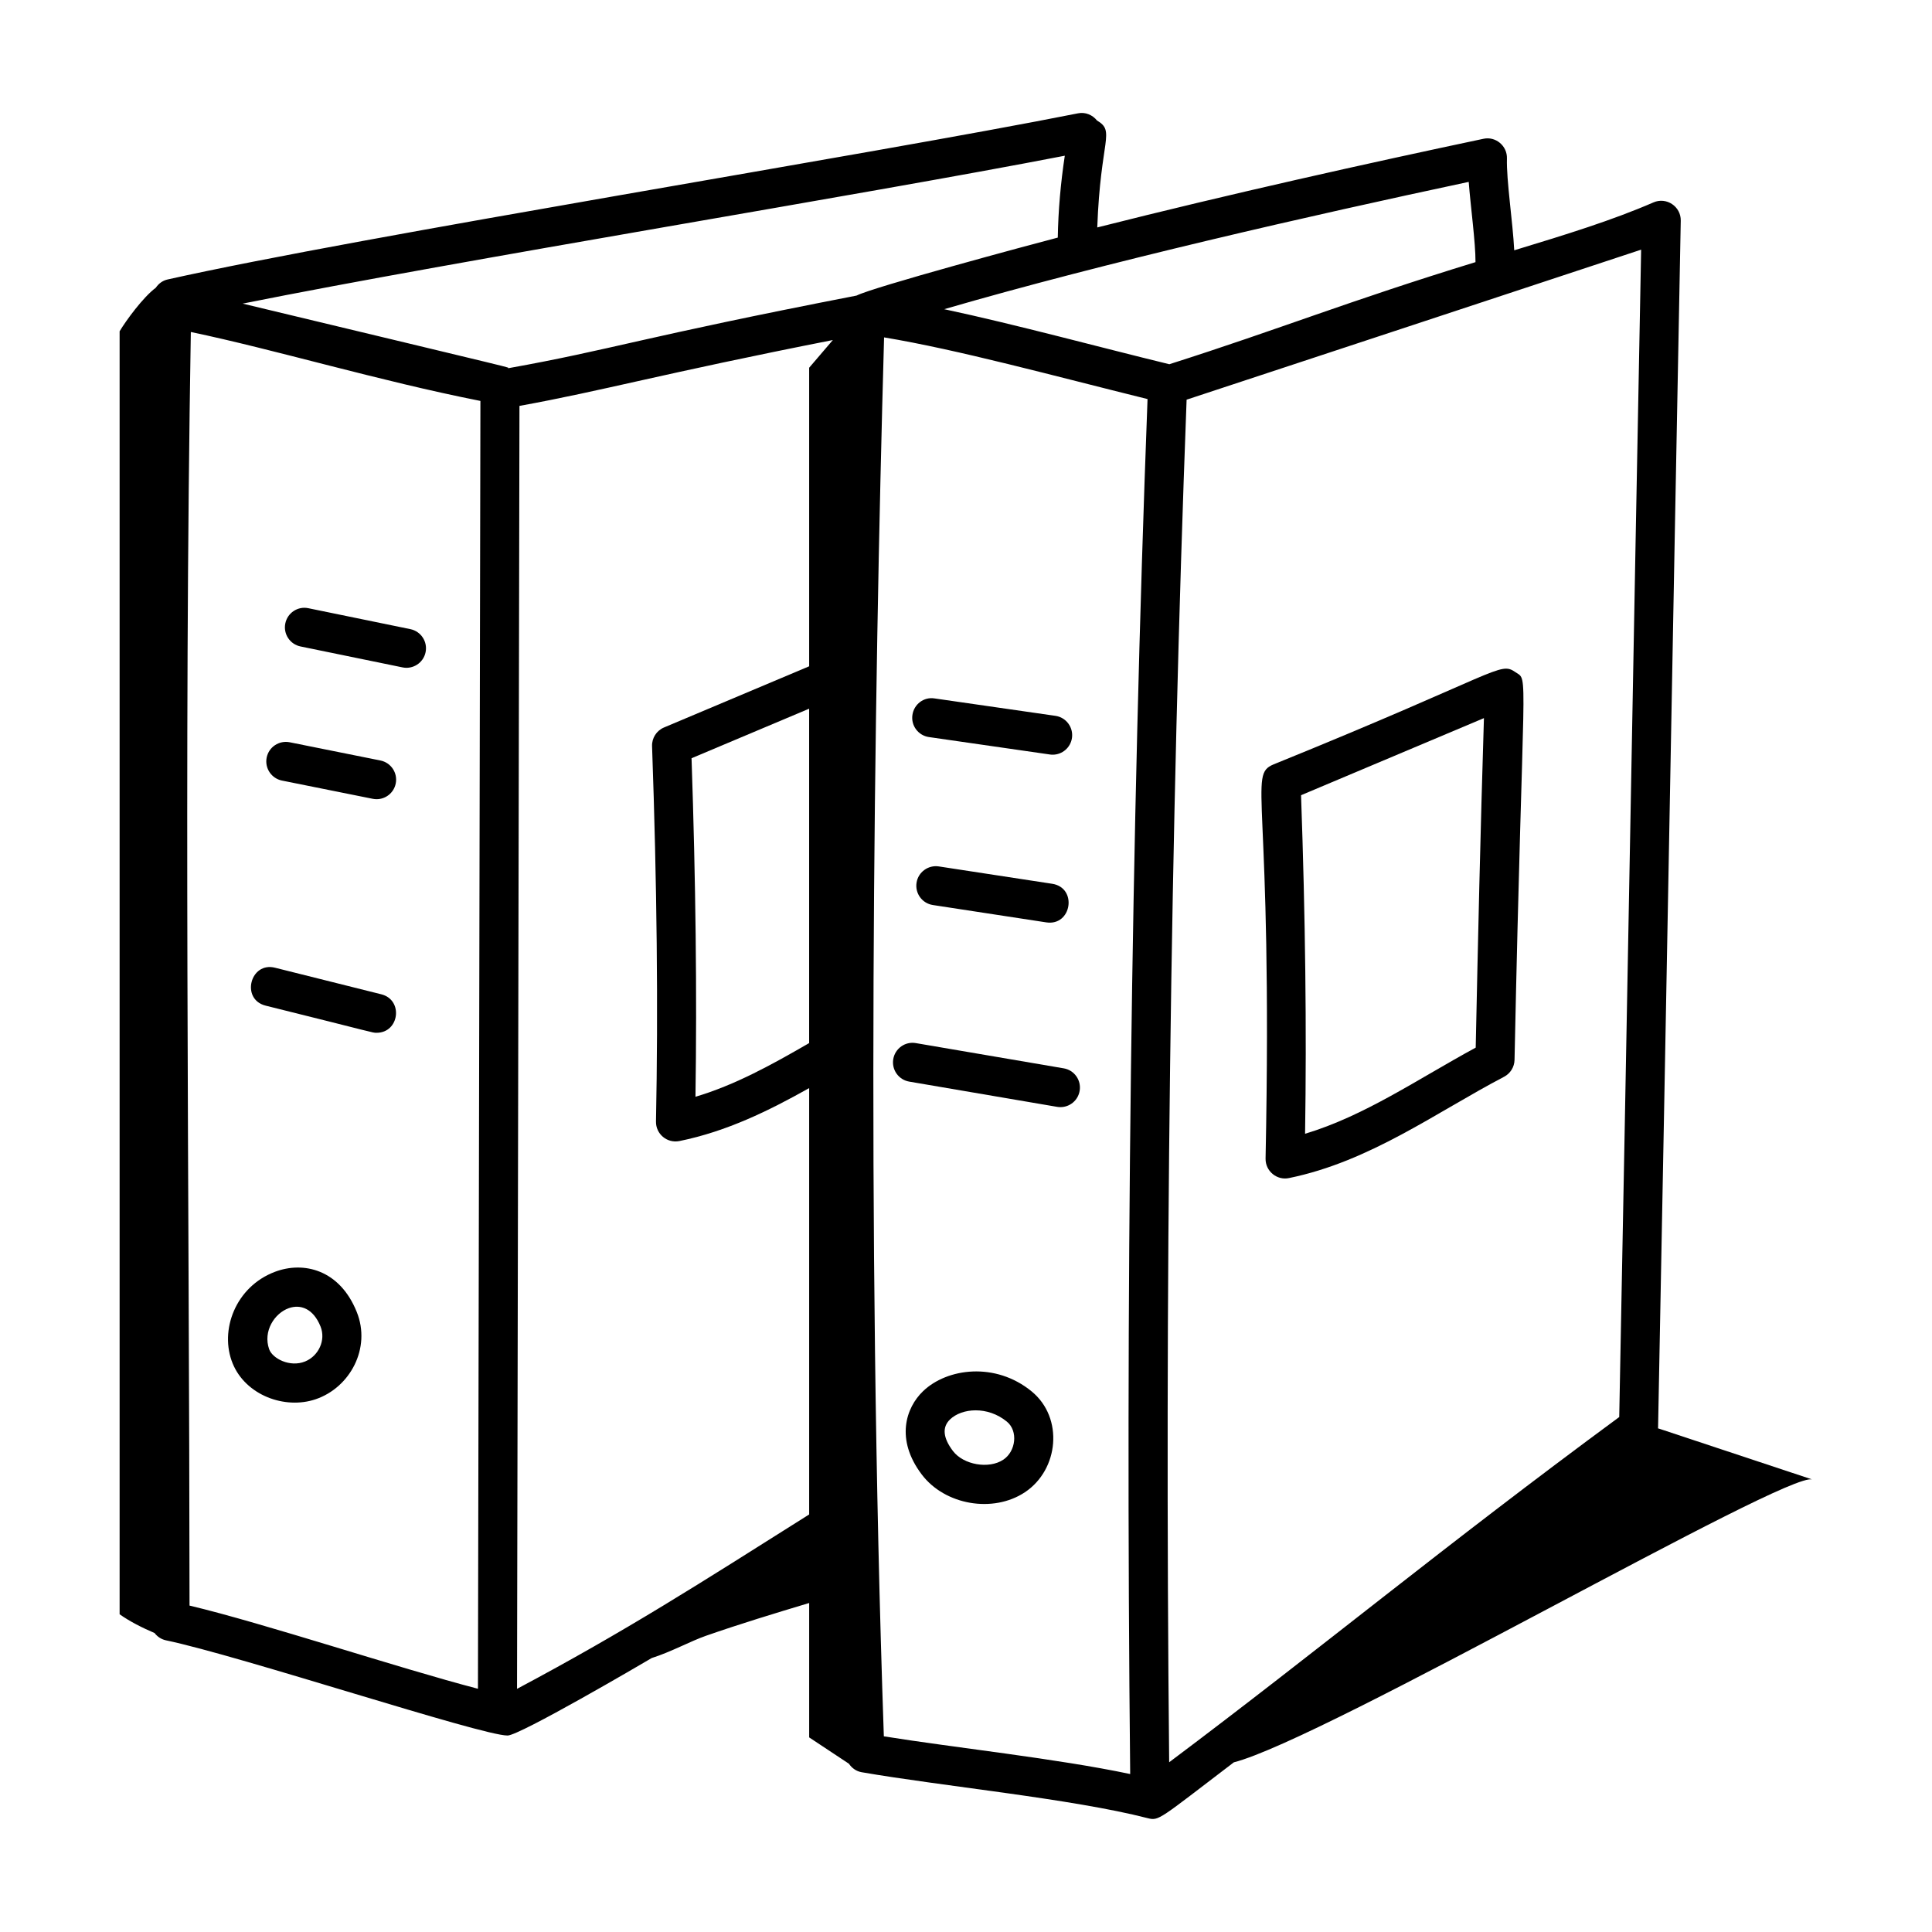 <?xml version="1.0" encoding="UTF-8"?>
<!-- Uploaded to: ICON Repo, www.iconrepo.com, Generator: ICON Repo Mixer Tools -->
<svg fill="#000000" width="800px" height="800px" version="1.1" viewBox="144 144 512 512" xmlns="http://www.w3.org/2000/svg">
 <g>
  <path d="m583.41 522.28c2.254-116.44 3.84-207.91 6.008-319.79 0.074-3.785-3.812-6.352-7.238-4.848-10.91 4.738-22.996 8.465-36.891 12.691-0.379-7.465-2.102-18.625-1.934-24.332 0.102-3.367-3.016-5.938-6.246-5.215-30.062 6.352-67.242 14.613-102.32 23.488 0.852-23.523 4.891-25.391-0.078-28.348-1.172-1.465-3.059-2.289-5.016-1.895-55.188 10.977-190.01 32.543-241.29 44.035-1.332 0.297-2.398 1.125-3.121 2.195-3.356 2.477-7.934 8.762-9.582 11.531v340.01c2.715 1.918 5.957 3.559 9.262 4.969 0.734 0.957 1.777 1.672 3.031 1.934 19.82 4.148 83.484 25.227 90.516 25.227 3.18 0 35.531-18.953 38.203-20.535 5.051-1.594 10.316-4.481 14.344-5.887 9.027-3.152 18.203-5.941 27.383-8.699v35.621c3.379 2.219 7.008 4.637 10.531 6.973 0.766 1.137 1.918 1.992 3.344 2.246 0.02 0.004 0.043 0.008 0.062 0.012 0.008 0.008 0.02 0.016 0.031 0.02v-0.016c20.949 3.644 55.746 7.016 75.699 12.156 3.062 0.777 2.887 0.445 22.871-14.785 24.188-6.211 146.82-77.402 153.32-74.949-13.648-4.527-27.297-9.055-40.945-13.582 0.016-0.078 0.066-0.145 0.066-0.227zm-4.492-312.12c-2.109 109.43-3.742 202.9-5.805 309.37-46.738 34.41-78.965 61.258-119.27 91.488-1.234-123.57 0.352-248.15 4.621-361.1 0.699-0.227 119.74-39.484 120.45-39.754zm-43.895 3.309c-33.934 10.406-51.66 17.672-81.137 27.055-18.191-4.418-40.613-10.523-59.66-14.586 42.742-12.43 96.906-24.77 139-33.738 0.5 6.602 1.82 16.043 1.797 21.27zm-108.84-28.203c-1.09 7.195-1.734 14.441-1.859 21.699-7.738 2.012-48.789 13.074-53.332 15.367-57.844 11.23-64.566 14.277-92.297 19.25-0.691-0.461 8.227 1.738-70.391-17.121 58.59-11.746 163.66-28.688 217.88-39.195zm-144.52 66.301c22.137-4.008 37.23-8.422 83.051-17.453-2.094 2.445-4.188 4.891-6.277 7.336v79.125l-38.469 16.215c-1.98 0.836-3.242 2.805-3.164 4.953 1.297 36.801 1.637 69.34 1.039 99.473-0.062 3.277 2.91 5.828 6.203 5.176 12.562-2.547 23.73-8.047 34.391-14.035v112.99c-29.281 18.461-48.316 30.719-77.418 46.215zm45.605 93.375 31.164-13.133v88.617c-9.941 5.758-19.605 11.098-30.125 14.23 0.41-27.434 0.07-56.891-1.039-89.715zm-133.04 224.56c-0.059-110.08-1.539-224.8 0.344-337.52 22.41 4.688 49.668 12.914 76.742 18.27l-0.652 341.29c-21.328-5.562-56.543-17.312-76.434-22.047zm184 34.641c-4.676-135.79-2.613-275.22 0.062-370.73 19.566 3.246 44.844 10.164 69.82 16.344-4.309 113.97-5.891 239.75-4.598 364.38-19.562-4.129-46.348-6.953-65.285-9.992z"/>
  <path d="m216.87 481.04c-10.465 3.949-14.801 15.547-11.203 24.309 3.449 8.391 13.809 12.246 21.988 9.465 9.102-3.094 14.75-13.527 10.891-23.121-4.531-11.293-14.137-13.504-21.676-10.652zm-1.539 20.52-0.004-0.008c-1.676-4.75 1.41-9.539 5.231-10.883 2.992-1.051 6.434 0.012 8.387 4.871 1.453 3.621-0.512 7.801-4.098 9.266-3.981 1.625-8.637-0.762-9.516-3.246z"/>
  <path d="m388.61 512.69c-4.551 4.367-7.367 12.773-0.336 22.066 6.129 8.105 18.887 10.309 27.328 4.711 9.016-5.988 10.328-19.727 1.805-26.723-9.609-7.887-22.43-6.184-28.797-0.055zm21.27 18.148c-3.82 2.539-10.566 1.367-13.352-2.324-2.637-3.492-2.891-6.309-0.75-8.363 3.129-2.996 9.953-3.602 15.062 0.602 3.019 2.469 2.379 7.875-0.961 10.086z"/>
  <path d="m218.73 350.86 24.051 4.832c0.348 0.066 0.688 0.102 1.027 0.102 2.414 0 4.574-1.699 5.066-4.16 0.562-2.805-1.254-5.527-4.055-6.094l-24.051-4.832c-2.805-0.547-5.531 1.246-6.098 4.059-0.559 2.805 1.258 5.527 4.059 6.094z"/>
  <path d="m245.05 407.5-28.133-7.035c-6.602-1.699-9.188 8.371-2.516 10.043 29.359 7.285 28.18 7.191 29.391 7.191 6.062 0 7.156-8.723 1.258-10.199z"/>
  <path d="m479.39 451.03c-0.066 3.348 3.031 5.856 6.215 5.168 21.473-4.394 38.891-17.367 56.988-26.844 1.672-0.875 2.734-2.59 2.773-4.477 2.219-106.27 3.859-100.27 0.254-102.74-4.262-2.926-3.731-0.074-64.137 24.445-6.918 2.922-0.137 7.457-2.094 104.45zm57.867-116.72c-0.957 30.809-1.562 58.043-2.18 87.32-15.395 8.355-29.418 18.09-45.219 22.828 0.43-27.77 0.078-57.227-1.066-89.719z"/>
  <path d="m425.89 427.12-39.188-6.688c-2.812-0.492-5.492 1.41-5.977 4.234-0.48 2.816 1.41 5.492 4.231 5.973l39.188 6.688c0.297 0.055 0.59 0.074 0.879 0.074 2.477 0 4.664-1.777 5.094-4.309 0.484-2.82-1.41-5.496-4.227-5.973z"/>
  <path d="m422.83 378.21-30.035-4.598c-2.809-0.43-5.469 1.504-5.902 4.328-0.434 2.832 1.504 5.473 4.332 5.902l30.043 4.598c6.769 1.031 8.332-9.195 1.562-10.23z"/>
  <path d="m390.18 339.33 32.039 4.617c0.25 0.039 0.5 0.055 0.746 0.055 2.531 0 4.746-1.859 5.117-4.441 0.406-2.824-1.559-5.453-4.383-5.856l-32.039-4.617c-2.84-0.457-5.457 1.551-5.859 4.387-0.414 2.82 1.551 5.449 4.379 5.856z"/>
  <path d="m252.75 310.73-27.031-5.547c-2.785-0.594-5.535 1.219-6.109 4.031-0.574 2.797 1.234 5.535 4.035 6.106l27.031 5.547c2.719 0.574 5.523-1.168 6.109-4.031 0.57-2.797-1.234-5.531-4.035-6.106z"/>
 </g>
</svg>